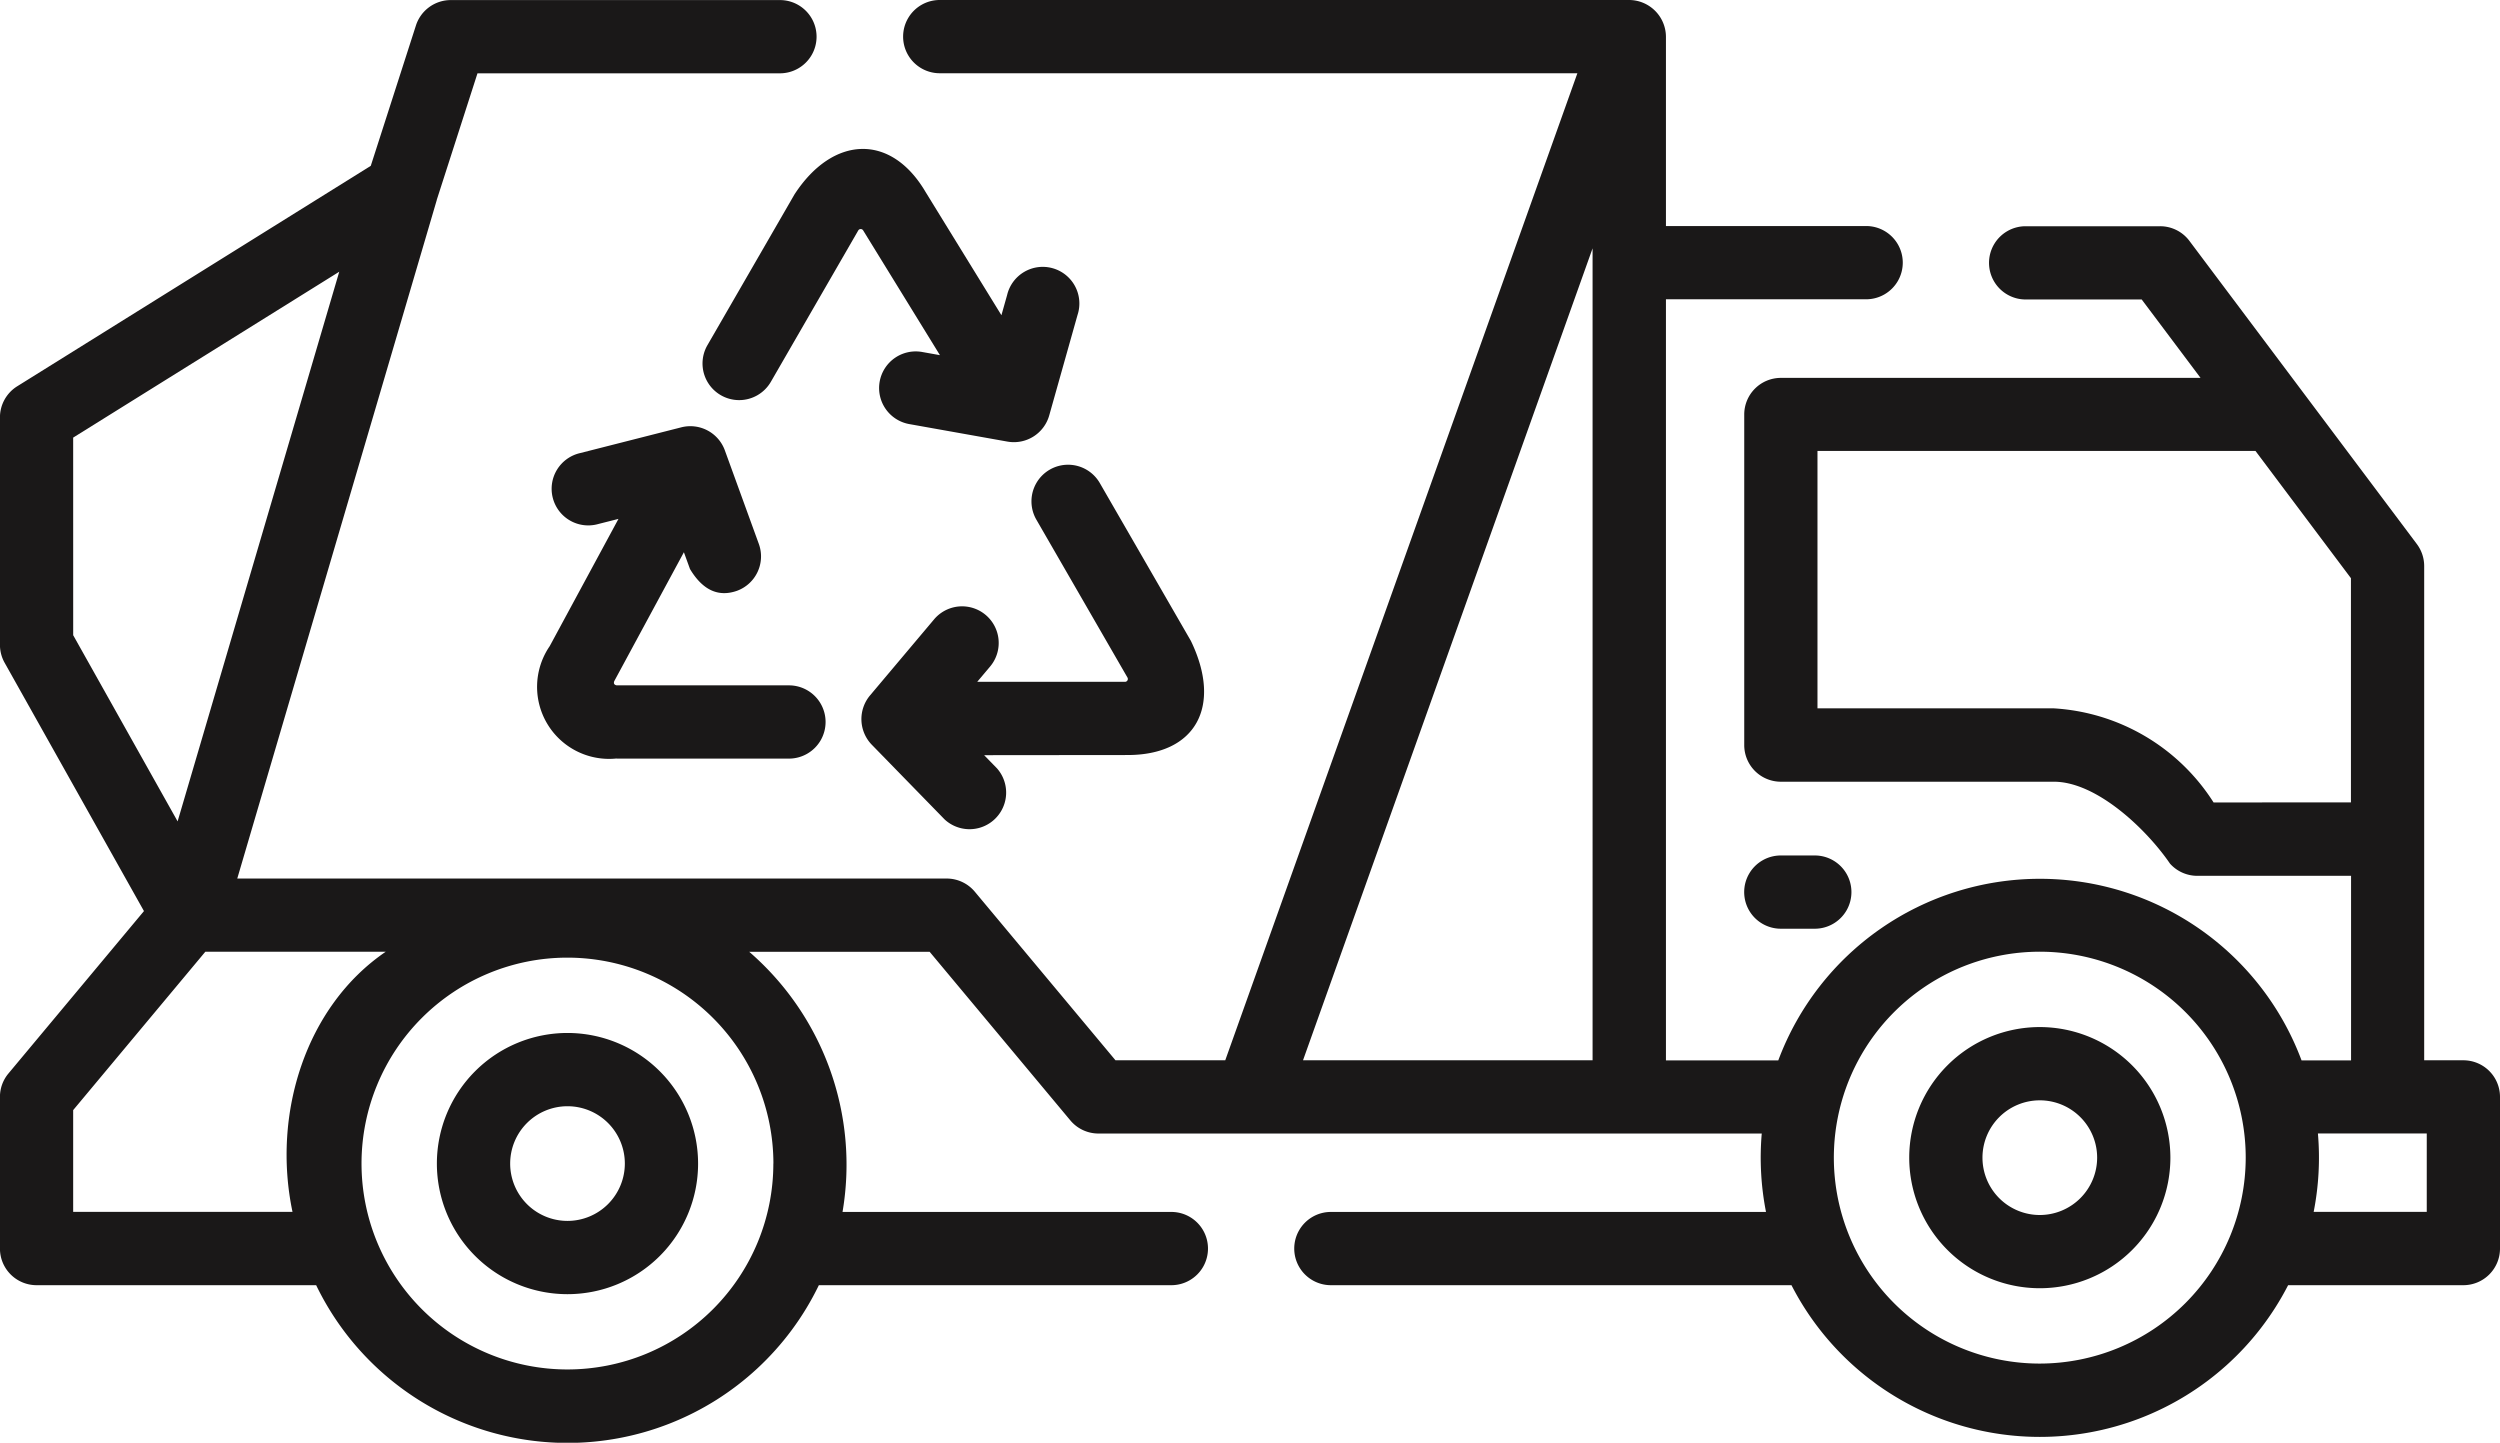 <svg xmlns="http://www.w3.org/2000/svg" width="102.946" height="59.409" viewBox="0 0 102.946 59.409">
  <g id="recycle-hauler" transform="translate(-2228.187 -264.139)">
    <g id="Group_63" data-name="Group 63">
      <path id="Path_2561" data-name="Path 2561" d="M2329.625,307.8h-1.614V287.445a1.508,1.508,0,0,0-.3-.9l-9.37-12.49a1.507,1.507,0,0,0-1.206-.6H2311.6a1.508,1.508,0,1,0,0,3.016h4.779l2.423,3.229H2301.52a1.508,1.508,0,0,0-1.508,1.508v13.613a1.508,1.508,0,0,0,1.508,1.508h11.243c1.759,0,3.807,1.949,4.783,3.375a1.508,1.508,0,0,0,1.121.5H2325v7.6h-2.039a11.5,11.5,0,0,0-21.547,0h-4.626V276.463h8.244a1.508,1.508,0,0,0,0-3.016h-8.244v-7.769a1.523,1.523,0,0,0-1.545-1.539h-28.359a1.508,1.508,0,0,0,0,3.016h26.257L2278.641,307.8h-4.52l-5.793-6.942a1.51,1.51,0,0,0-1.158-.542h-29.213l8.214-27.934,0-.009,1.678-5.215h12.455a1.508,1.508,0,1,0,0-3.016h-13.554a1.509,1.509,0,0,0-1.436,1.047l-1.859,5.779-14.56,9.078a1.509,1.509,0,0,0-.71,1.28v9.367a1.511,1.511,0,0,0,.193.738l5.737,10.225-5.579,6.686a1.5,1.5,0,0,0-.351.966v6.245a1.508,1.508,0,0,0,1.508,1.508h11.513a11.494,11.494,0,0,0,20.7,0h14.516a1.508,1.508,0,1,0,0-3.016h-13.541a11.592,11.592,0,0,0-3.843-10.713h7.43l5.793,6.942a1.507,1.507,0,0,0,1.157.542h27.315a11.6,11.6,0,0,0,.175,3.229H2282.99a1.508,1.508,0,1,0,0,3.016h18.967a11.492,11.492,0,0,0,20.451,0h7.217a1.508,1.508,0,0,0,1.508-1.508V309.3A1.508,1.508,0,0,0,2329.625,307.8Zm-10.286-10.617a8.384,8.384,0,0,0-6.576-3.875h-9.735v-10.6h18.036l3.931,5.24v9.232ZM2231.2,282.159l10.957-6.831-6.656,22.634-4.3-7.666Zm28.832,29.893a8.479,8.479,0,1,1-8.48-8.479A8.489,8.489,0,0,1,2260.035,312.052Zm-19.8,1.99H2231.2v-4.19l5.443-6.523h7.43C2240.788,305.563,2239.38,309.993,2240.232,314.042Zm53.535-39.677V307.8h-11.924Zm18.416,45.924a8.48,8.48,0,1,1,8.479-8.48A8.49,8.49,0,0,1,2312.183,320.289Zm15.934-6.247h-4.657a11.562,11.562,0,0,0,.175-3.229h4.482Z" fill="#1a1818"/>
      <path id="Path_2562" data-name="Path 2562" d="M2312.183,306.432a5.377,5.377,0,1,0,5.377,5.377A5.383,5.383,0,0,0,2312.183,306.432Zm0,7.739a2.361,2.361,0,1,1,2.361-2.362A2.364,2.364,0,0,1,2312.183,314.171Z" fill="#1a1818"/>
      <path id="Path_2563" data-name="Path 2563" d="M2302.918,302.382a1.508,1.508,0,1,0,0-3.016h-1.4a1.508,1.508,0,1,0,0,3.016Z" fill="#1a1818"/>
      <path id="Path_2564" data-name="Path 2564" d="M2251.555,306.675a5.378,5.378,0,1,0,5.378,5.377A5.383,5.383,0,0,0,2251.555,306.675Zm0,7.739a2.361,2.361,0,1,1,2.362-2.362A2.364,2.364,0,0,1,2251.555,314.414Z" fill="#1a1818"/>
      <path id="Path_2565" data-name="Path 2565" d="M2253.581,295.377h7.094a1.508,1.508,0,1,0,0-3.016h-7.094c-.1-.019-.136-.077-.1-.174l2.868-5.308.25.69q.779,1.3,1.931.9a1.508,1.508,0,0,0,.905-1.931l-1.4-3.854a1.512,1.512,0,0,0-1.795-.948l-4.163,1.06a1.508,1.508,0,1,0,.743,2.922l.835-.212-2.833,5.242a2.965,2.965,0,0,0,2.758,4.624Z" fill="#1a1818"/>
      <path id="Path_2566" data-name="Path 2566" d="M2274.6,295.23c2.823.009,3.929-2,2.626-4.7l-3.751-6.5a1.508,1.508,0,0,0-2.612,1.508l3.751,6.5a.119.119,0,0,1-.086.177h-6.1l.529-.628a1.508,1.508,0,0,0-2.306-1.944l-2.635,3.129a1.517,1.517,0,0,0,.076,2.04l2.994,3.071a1.508,1.508,0,0,0,2.159-2.1l-.533-.547Z" fill="#1a1818"/>
      <path id="Path_2567" data-name="Path 2567" d="M2260.918,272.118l-3.6,6.235a1.508,1.508,0,1,0,2.612,1.508l3.6-6.235a.118.118,0,0,1,.2,0l3.162,5.138-.722-.129a1.508,1.508,0,1,0-.53,2.969l4.036.72a1.512,1.512,0,0,0,1.719-1.088l1.163-4.128a1.508,1.508,0,1,0-2.9-.818l-.234.829-3.123-5.074c-1.434-2.439-3.816-2.313-5.383.076Z" fill="#1a1818"/>
    </g>
  </g>
</svg>
